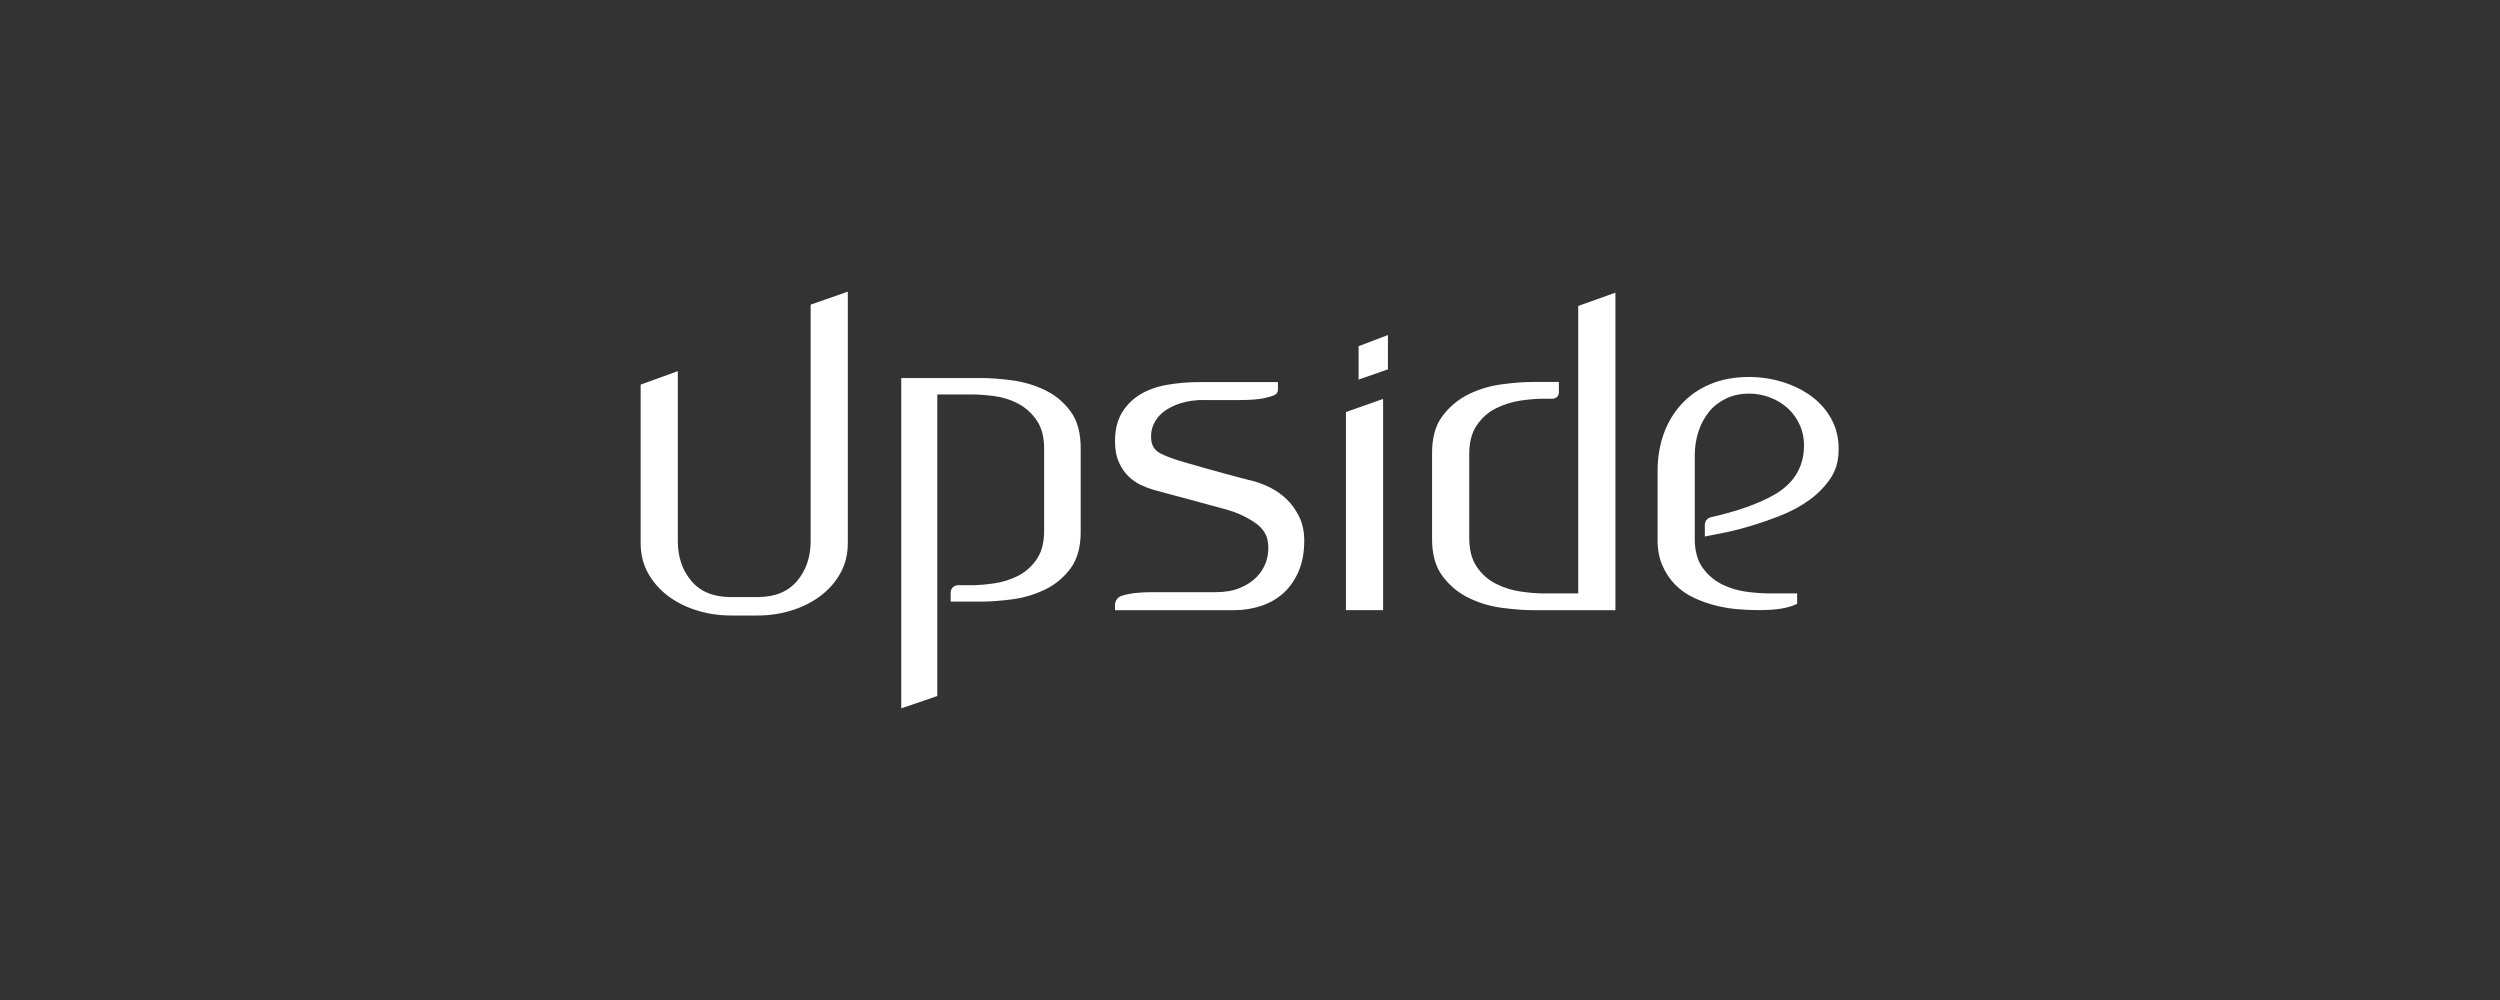 <svg width="120" height="48" viewBox="0 0 120 48" fill="none" xmlns="http://www.w3.org/2000/svg">
<rect x="0" y="0" width="120" height="48" fill="#333333" stroke="none"/>
<path fill-rule="evenodd" clip-rule="evenodd" d="M66.621 16.081V17.728L65.213 18.22V16.617L66.621 16.081ZM51.387 19.746C51.054 19.293 50.637 18.951 50.139 18.715C49.642 18.48 49.118 18.325 48.567 18.254C48.016 18.182 47.539 18.146 47.131 18.146H43.26V34L44.99 33.41V18.933H46.622C46.938 18.933 47.301 18.959 47.712 19.01C48.126 19.064 48.51 19.183 48.87 19.373C49.231 19.564 49.532 19.838 49.776 20.198C50.017 20.559 50.133 21.041 50.118 21.643V25.378C50.13 25.979 50.017 26.462 49.776 26.822C49.535 27.183 49.231 27.454 48.87 27.638C48.51 27.823 48.123 27.942 47.712 28.002C47.298 28.061 46.935 28.091 46.622 28.091H45.982C45.788 28.091 45.633 28.249 45.633 28.439V28.877H47.134C47.539 28.877 48.019 28.841 48.57 28.77C49.121 28.699 49.645 28.544 50.142 28.308C50.64 28.073 51.057 27.728 51.39 27.278C51.724 26.825 51.885 26.215 51.873 25.44V21.569C51.882 20.803 51.721 20.195 51.387 19.746ZM56.691 19.349C57.019 19.248 57.392 19.197 57.806 19.197V19.203H59.476C59.956 19.203 60.34 19.176 60.629 19.123C60.837 19.081 61.022 19.03 61.177 18.962C61.278 18.92 61.341 18.822 61.341 18.712V18.34H57.609C57.046 18.34 56.519 18.384 56.025 18.471C55.53 18.557 55.098 18.712 54.732 18.932C54.365 19.153 54.071 19.447 53.85 19.814C53.63 20.18 53.52 20.639 53.52 21.187C53.52 21.574 53.582 21.905 53.701 22.178C53.824 22.453 53.975 22.679 54.163 22.861C54.351 23.039 54.55 23.179 54.765 23.28C54.979 23.379 55.179 23.456 55.366 23.51C55.447 23.537 55.655 23.593 55.989 23.68C56.108 23.712 56.232 23.744 56.359 23.778L56.362 23.779L56.363 23.779L56.365 23.779L56.367 23.78C56.593 23.84 56.832 23.903 57.082 23.972C57.243 24.015 57.401 24.059 57.554 24.1C57.773 24.16 57.984 24.218 58.184 24.272C58.526 24.368 58.75 24.427 58.857 24.454C59.339 24.588 59.783 24.788 60.191 25.056C60.599 25.324 60.826 25.657 60.864 26.059C60.903 26.354 60.876 26.643 60.784 26.932C60.688 27.221 60.537 27.474 60.322 27.695C60.108 27.915 59.837 28.09 59.509 28.225C59.181 28.359 58.797 28.424 58.356 28.424H55.387C54.89 28.424 54.503 28.451 54.223 28.505C54.086 28.531 53.958 28.561 53.844 28.597C53.651 28.656 53.52 28.838 53.52 29.041V29.288H59.235C59.703 29.288 60.144 29.216 60.557 29.076C60.971 28.936 61.329 28.725 61.63 28.445C61.931 28.165 62.169 27.817 62.342 27.402C62.517 26.988 62.604 26.506 62.604 25.958C62.604 25.517 62.523 25.133 62.362 24.805C62.202 24.481 62.005 24.201 61.77 23.974C61.534 23.748 61.281 23.564 61.007 23.424C60.733 23.284 60.477 23.182 60.236 23.114C59.807 23.006 59.298 22.872 58.711 22.712C58.121 22.551 57.505 22.378 56.864 22.191C56.343 22.042 55.953 21.899 55.691 21.759C55.429 21.619 55.286 21.401 55.259 21.106C55.232 20.838 55.271 20.588 55.378 20.353C55.486 20.12 55.649 19.918 55.87 19.751C56.09 19.584 56.364 19.45 56.691 19.349ZM38.911 14.623V25.973C38.911 26.735 38.694 27.373 38.259 27.888C37.824 28.403 37.193 28.659 36.365 28.659H35.081C34.253 28.659 33.619 28.403 33.187 27.888C32.752 27.373 32.535 26.735 32.535 25.973V17.815L30.751 18.462V26.053C30.751 26.601 30.87 27.09 31.111 27.519C31.352 27.948 31.674 28.311 32.073 28.612C32.475 28.912 32.937 29.142 33.458 29.303C33.979 29.463 34.521 29.544 35.081 29.544H36.365C36.928 29.544 37.467 29.463 37.988 29.303C38.509 29.142 38.971 28.912 39.373 28.612C39.775 28.311 40.094 27.948 40.335 27.519C40.576 27.09 40.695 26.604 40.695 26.053V14L38.911 14.623ZM75.756 28.484V14.685L77.54 14.048V29.288H73.573C73.156 29.288 72.67 29.252 72.107 29.178C71.547 29.106 71.014 28.948 70.514 28.707C70.011 28.466 69.588 28.114 69.239 27.653C68.894 27.191 68.724 26.566 68.739 25.776V21.845C68.724 21.056 68.891 20.43 69.239 19.969C69.588 19.507 70.014 19.155 70.514 18.914C71.014 18.673 71.544 18.518 72.107 18.444C72.67 18.369 73.159 18.334 73.573 18.334H74.827V18.837C74.827 19.004 74.693 19.138 74.526 19.138H74.091C73.772 19.138 73.403 19.167 72.989 19.227C72.575 19.29 72.182 19.412 71.807 19.599C71.431 19.784 71.122 20.064 70.874 20.43C70.627 20.8 70.508 21.291 70.523 21.904V25.717C70.511 26.333 70.627 26.825 70.874 27.191C71.122 27.557 71.431 27.834 71.807 28.022C72.179 28.21 72.575 28.335 72.989 28.394C73.403 28.454 73.769 28.484 74.091 28.484H75.756ZM87.931 20.159C87.69 19.703 87.365 19.328 86.957 19.027C86.549 18.727 86.085 18.497 85.563 18.336C85.042 18.176 84.506 18.095 83.958 18.095C83.264 18.095 82.645 18.208 82.103 18.435C81.561 18.661 81.102 18.977 80.73 19.379C80.354 19.781 80.068 20.255 79.866 20.802C79.666 21.351 79.565 21.946 79.565 22.587V25.776C79.55 26.297 79.625 26.747 79.785 27.119C79.946 27.495 80.158 27.811 80.417 28.073C80.679 28.335 80.983 28.543 81.328 28.704C81.677 28.865 82.031 28.987 82.391 29.076C82.752 29.163 83.106 29.219 83.455 29.246C83.803 29.273 84.116 29.285 84.399 29.285C84.881 29.285 85.266 29.258 85.552 29.204C85.84 29.151 86.076 29.076 86.263 28.984V28.483H84.92C84.599 28.483 84.235 28.457 83.827 28.403C83.419 28.35 83.032 28.233 82.663 28.052C82.293 27.87 81.984 27.608 81.73 27.259C81.483 26.92 81.355 26.467 81.349 25.901V21.863C81.349 21.449 81.409 21.062 81.531 20.698C81.65 20.338 81.823 20.022 82.043 19.754C82.263 19.486 82.537 19.278 82.865 19.123C83.193 18.968 83.556 18.893 83.958 18.893C84.292 18.893 84.622 18.953 84.95 19.075C85.278 19.194 85.569 19.373 85.823 19.605C86.076 19.84 86.275 20.123 86.415 20.457C86.555 20.791 86.612 21.172 86.585 21.601C86.516 22.536 86.034 23.26 85.132 23.766C84.378 24.192 83.374 24.543 82.121 24.829C81.951 24.868 81.832 25.017 81.832 25.192V25.752C81.981 25.722 82.143 25.691 82.317 25.657C82.378 25.646 82.441 25.634 82.505 25.621C82.966 25.535 83.446 25.419 83.949 25.27C84.45 25.124 84.956 24.948 85.462 24.749C85.972 24.549 86.424 24.305 86.826 24.016C87.228 23.73 87.562 23.394 87.83 23.012C88.098 22.631 88.238 22.193 88.25 21.699C88.277 21.127 88.169 20.615 87.931 20.159ZM64.605 29.285V19.778L66.389 19.149V29.285H64.605Z" fill="white"/>
</svg>
